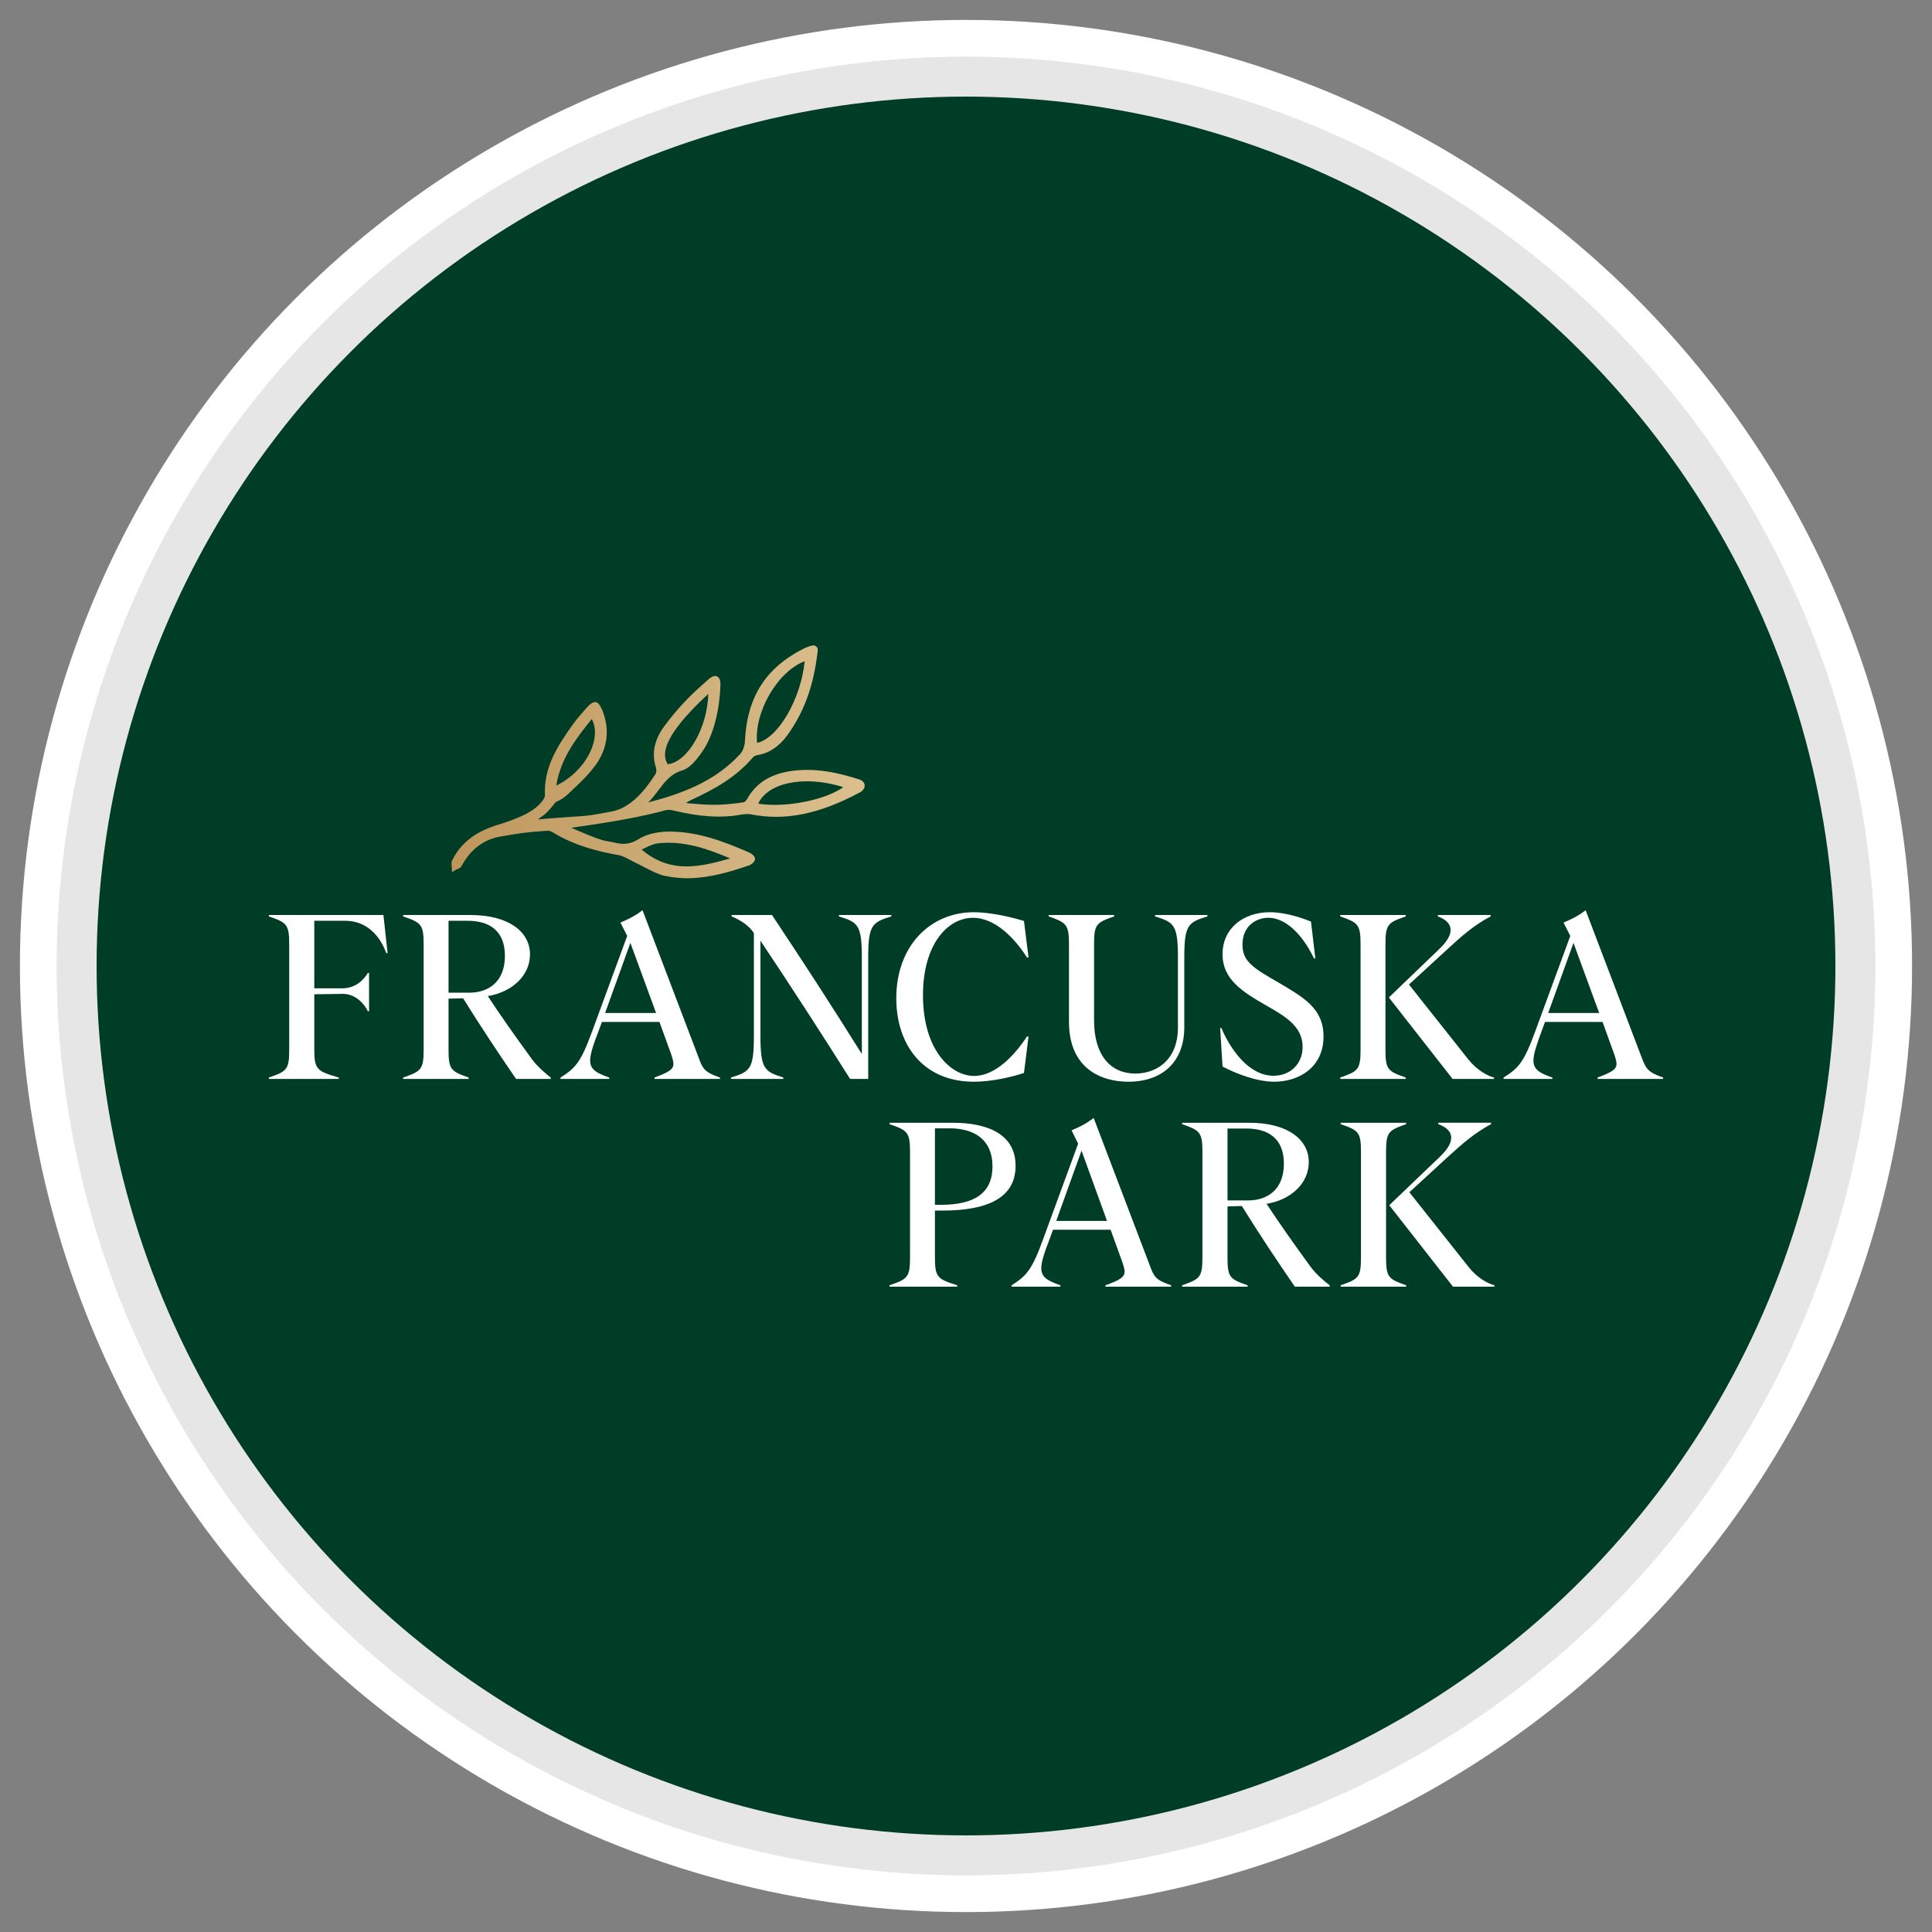 <?xml version="1.0" encoding="UTF-8"?>
<!DOCTYPE svg PUBLIC "-//W3C//DTD SVG 1.1//EN" "http://www.w3.org/Graphics/SVG/1.1/DTD/svg11.dtd">
<!-- Creator: CorelDRAW 2018 (64-Bit) -->
<svg xmlns="http://www.w3.org/2000/svg" xml:space="preserve" width="97px" height="97px" version="1.1" style="shape-rendering:geometricPrecision; text-rendering:geometricPrecision; image-rendering:optimizeQuality; fill-rule:evenodd; clip-rule:evenodd"
viewBox="0 0 97 97"
 xmlns:xlink="http://www.w3.org/1999/xlink">
 <rect x="0" y="0" width="97" height="97" fill="#808080" stroke="none"/>
 <defs>
  <style type="text/css">
   <![CDATA[
    .str0 {stroke:#E6E6E6;stroke-width:2;stroke-linecap:round;stroke-linejoin:round;stroke-miterlimit:22.926}
    .fil0 {fill:none}
    .fil4 {fill:#003D27}
    .fil1 {fill:white}
    .fil3 {fill:#1D211F;fill-rule:nonzero}
    .fil2 {fill:#8DA990;fill-rule:nonzero}
    .fil5 {fill:white;fill-rule:nonzero}
    .fil6 {fill:url(#id0)}
   ]]>
  </style>
  <linearGradient id="id0" gradientUnits="userSpaceOnUse" x1="22.68" y1="38.24" x2="43.4" y2="38.24">
   <stop offset="0" style="stop-opacity:1; stop-color:#BE965C"/>
   <stop offset="1" style="stop-opacity:1; stop-color:#DBC08F"/>
  </linearGradient>
 </defs>
 <g id="tabliczka_x0020_biała">
  <rect class="fil0" width="97" height="97"/>
  <circle class="fil1" cx="48.5" cy="48.5" r="47.5"/>
  <circle class="fil1 str0" cx="48.5" cy="48.5" r="44.65"/>
 </g>
 <g id="Hipoteczna_x0020_Park" visibility="hidden">
  <g id="_2135490515120">
   <path class="fil2" d="M45.76 40.91l0.08 0 0 -4.25c0,-2.8 -2.21,-5.1 -4.98,-5.25l0 5.13c0,2.41 1.97,4.37 4.38,4.37l0.36 0c0.05,0 0.11,0 0.16,0l0 0zm5.36 0.04l0.23 0c2.53,-0.08 4.59,-2.09 4.73,-4.61l-2.73 0c-1.23,0 -2.23,1 -2.23,2.23l0 2.38zm-10.25 5.14l2.74 0c1.23,0 2.23,-1 2.23,-2.22l0 -2.38 -0.23 0c-2.54,0.07 -4.59,2.09 -4.74,4.6zm10.25 -4.57l0 4.26c0,2.8 2.2,5.1 4.97,5.25l0 -5.13c0,-2.42 -1.96,-4.38 -4.37,-4.38l-0.37 0c-0.05,0 -0.1,0 -0.15,0l0 0 -0.08 0zm5.54 10.09l-0.28 0c-3.22,0 -5.83,-2.62 -5.83,-5.83l0 -4.26 -4.14 -0.03 0 2.38c0,1.54 -1.26,2.79 -2.8,2.79l-3.32 0 0 -0.28c0,-2.33 1.46,-4.32 3.52,-5.11 -2.03,-0.61 -3.52,-2.5 -3.52,-4.73l0 -5.71 0.29 0c3.21,0 5.83,2.61 5.83,5.83l0 4.26 4.14 0.02 0 -2.37c0,-1.54 1.25,-2.8 2.8,-2.8l3.31 0 0 0.29c0,2.32 -1.46,4.32 -3.51,5.1 2.03,0.62 3.51,2.51 3.51,4.74l0 5.71z"/>
   <path class="fil3" d="M16.45 59.33l-2.14 0 0 -1.63 -0.81 0 0 4.43 0.81 0 0 -2.56 2.14 0 0 2.56 0.81 0 0 -4.43 -0.81 0 0 1.63zm65.87 0.14c-0.15,-0.36 -0.42,-0.54 -0.81,-0.54 -0.04,0 -0.08,0.01 -0.12,0.01l1.62 -1.24 -0.39 0 -1.97 1.51 0 -1.51 -0.81 0 0 4.43 0.81 0 0 -2.61 0.02 -0.02c0.17,-0.13 0.34,-0.23 0.5,-0.23 0.15,0 0.24,0.05 0.36,0.32l1.11 2.54 0.86 0 -1.18 -2.66zm-6.73 -1.53l0.35 0c0.49,0 0.72,0.24 0.72,0.77 0.01,0.3 -0.06,0.51 -0.21,0.66 -0.16,0.17 -0.43,0.25 -0.82,0.25l-0.03 0 -0.01 -1.68zm1.13 1.77c0.19,-0.07 0.34,-0.16 0.45,-0.28 0.18,-0.18 0.28,-0.43 0.27,-0.73 0,-0.62 -0.52,-1 -1.34,-1l-1.32 0 0 4.43 0.81 0 0.01 -2.27 0.33 0c0.36,0 0.44,0.16 0.64,0.56 0.02,0.05 0.05,0.1 0.08,0.16l0.77 1.55 0.87 0 -0.88 -1.72c-0.15,-0.31 -0.29,-0.57 -0.69,-0.7zm-5.45 0.01l-1.1 0 0.55 -1.28 0.55 1.28zm-0.87 -2.02l0.2 0.45 -1.72 3.98 0.26 0 0.93 -2.17 1.3 0 0.94 2.17 0.9 0 -1.91 -4.43 -0.9 0zm-4.27 0.24l0.35 0c0.47,0 0.73,0.31 0.74,0.88 0,0.35 -0.09,0.63 -0.27,0.81 -0.15,0.15 -0.36,0.23 -0.61,0.23l-0.2 0 -0.01 -1.92zm0.36 -0.24l-1.17 0 0 4.43 0.81 0 0.01 -2.03 0.21 0c0.6,0 1.04,-0.15 1.32,-0.43 0.21,-0.21 0.32,-0.5 0.32,-0.86 -0.01,-0.69 -0.57,-1.11 -1.5,-1.11zm-7.29 2.02l-1.1 0 0.55 -1.28 0.55 1.28zm-0.87 -2.02l0.19 0.45 -1.72 3.98 0.26 0 0.94 -2.17 1.3 0 0.94 2.17 0.89 0 -1.91 -4.43 -0.89 0zm-3.34 0l0 3.19 -2.26 -3.19 -0.99 0 0.26 0.37 0 4.06 0.24 0 0 -3.73 2.67 3.73 0.32 0 -0.01 -4.43 -0.23 0zm-4.74 0l-3.21 0 0 0.24 2.24 0 -2.51 3.95 -0.04 0 0 0.06 -0.07 0.1 0.07 0.01 0 0.07 3.38 0 0 -0.24 -2.42 0 2.52 -3.95 0.04 0 0 -0.06 0.07 -0.1 -0.07 -0.01 0 -0.07zm-5.25 3.18c-0.25,0.61 -0.84,0.99 -1.51,0.99 -1.02,0 -1.63,-0.73 -1.63,-1.97 0,-0.96 0.42,-1.98 1.6,-1.98 0.8,0 1.35,0.52 1.35,1.27 0,0.2 -0.05,0.42 -0.13,0.58l-0.04 0.07 0.2 0.12 0.04 -0.08c0.09,-0.17 0.15,-0.39 0.16,-0.6l0 -0.17 0 0c-0.04,-0.86 -0.71,-1.45 -1.66,-1.45 -1.37,0 -2.37,0.95 -2.37,2.25 0,1.31 0.98,2.25 2.34,2.25 0.87,0 1.57,-0.44 1.87,-1.19l0.03 -0.08 -0.22 -0.09 -0.03 0.08zm-7.3 -1.31l1.54 0 0 -0.24 -1.54 0 0 -1.39 1.82 0 0 -0.24 -2.63 0 0 4.43 2.69 0 0 -0.24 -1.88 0 0 -2.32zm-5.77 -1.63l1.24 0 0 4.19 0.81 0 0 -4.19 1.25 0 0 -0.24 -3.3 0 0 0.24zm-3.32 -0.04c0.92,0 1.45,0.74 1.45,2.02 0,1.28 -0.53,2.01 -1.45,2.01 -0.92,0 -1.45,-0.73 -1.45,-2.01 0,-1.28 0.53,-2.02 1.45,-2.02zm0 -0.24c-1.28,0 -2.28,0.99 -2.28,2.26 0,1.3 0.96,2.25 2.28,2.25 1.28,0 2.28,-1 2.28,-2.27 0,-1.27 -0.98,-2.24 -2.28,-2.24zm-5.76 0.28l0.35 0c0.46,0 0.72,0.31 0.73,0.88 0,0.35 -0.09,0.63 -0.27,0.81 -0.15,0.15 -0.36,0.23 -0.61,0.23l-0.19 0 -0.01 -1.92zm0.36 -0.24l-1.18 0 0 4.43 0.82 0 0.01 -2.03 0.21 0c0.59,0 1.03,-0.15 1.31,-0.43 0.22,-0.21 0.32,-0.5 0.32,-0.86 0,-0.69 -0.56,-1.11 -1.49,-1.11zm-3.97 4.43l0.82 0 0 -4.43 -0.82 0 0 4.43z"/>
  </g>
 </g>
 <g id="Francuska_x0020_Park_x0020_VI_x0020_v2">
  <circle class="fil4 str0" cx="48.5" cy="48.5" r="44.65"/>
  <path class="fil5" d="M13.5 54.1c0.89,-0.31 1.02,-0.39 1.02,-1.39l0 -5.31c0,-1 -0.13,-1.08 -1.02,-1.39l0 -0.07 5.75 0 0.21 1.91 -0.07 0c-0.24,-0.7 -0.87,-1.62 -2.05,-1.62l-1.56 0 0 3.39 1.41 0c0.64,0 1.06,-0.4 1.28,-0.77l0.06 0 0 1.92 -0.06 0c-0.19,-0.39 -0.63,-0.88 -1.28,-0.87l-1.41 0.02 0 2.79c0,1 0.16,1.08 1.23,1.39l0 0.07 -3.51 0 0 -0.07z"/>
  <path class="fil5" d="M23.56 49.84c0.95,0 1.79,-0.53 1.79,-1.85 0,-1.27 -0.79,-1.76 -1.87,-1.76l-0.96 0 0 3.61 1.04 0zm-3.32 4.26c0.89,-0.31 1.03,-0.39 1.03,-1.39l0 -5.31c0,-1 -0.14,-1.08 -1.03,-1.39l0 -0.07 3.38 0c1.89,0 2.99,0.82 2.99,1.98 0,1.05 -0.89,1.89 -2.12,2.09 0.69,1.04 1.27,1.87 2.21,3.16 0.28,0.38 0.69,0.73 0.95,0.93l0 0.07 -1.74 0c-0.92,-1.34 -1.82,-2.7 -2.66,-4.05l-0.73 0.02 0 2.57c0,1 0.13,1.08 1.01,1.39l0 0.07 -3.29 0 0 -0.07z"/>
  <path class="fil5" d="M32.94 50.86l-1.29 -3.52 -1.27 3.52 2.56 0zm-4.8 3.24c0.75,-0.47 1.02,-0.76 1.59,-2.32l1.76 -4.79 -0.34 -0.67c0.41,-0.18 0.68,-0.3 1.11,-0.62l2.82 7.41c0.2,0.54 0.28,0.72 1.07,0.99l0 0.07 -3.29 0 0 -0.07c0.71,-0.27 0.95,-0.4 0.95,-0.69 0,-0.15 -0.08,-0.39 -0.15,-0.58l-0.55 -1.52 -2.89 0 -0.15 0.41c-0.28,0.73 -0.44,1.19 -0.44,1.53 0,0.42 0.28,0.62 0.96,0.85l0 0.07 -2.45 0 0 -0.07z"/>
  <path class="fil5" d="M36.7 54.1c0.98,-0.3 1.15,-0.44 1.15,-2.11l0 -5.14c-0.21,-0.34 -0.63,-0.64 -1.12,-0.84l0 -0.07 2.03 0c1.59,2.39 3.05,4.64 4.51,6.98l0 -4.81c0,-1.67 -0.18,-1.8 -1.15,-2.1l0 -0.07 2.63 0 0 0.07c-0.97,0.3 -1.16,0.43 -1.16,2.1l0 6.06 -0.91 0c-1.39,-2.21 -2.97,-4.65 -4.5,-6.94l0 4.76c0,1.67 0.19,1.81 1.15,2.11l0 0.07 -2.63 0 0 -0.07z"/>
  <path class="fil5" d="M45 50.12c0,-2.62 1.69,-4.32 3.9,-4.32 0.81,0 1.83,0.23 2.51,0.44l0.23 1.83 -0.08 0c-0.57,-0.9 -1.56,-1.99 -2.71,-1.99 -1.25,0 -2.51,1.3 -2.51,3.89 0,2.72 1.38,4.05 2.57,4.05 1.07,0 2.05,-1.06 2.65,-1.98l0.08 0 -0.23 1.83c-0.54,0.18 -1.56,0.44 -2.51,0.44 -2.57,0 -3.9,-1.87 -3.9,-4.19z"/>
  <path class="fil5" d="M53.67 51.3l0 -3.9c0,-1 -0.14,-1.08 -1.02,-1.39l0 -0.07 3.29 0 0 0.07c-0.89,0.31 -1.01,0.39 -1.01,1.39l0 3.84c0,1.74 0.83,2.66 2.07,2.66 1.09,0 2.14,-0.7 2.14,-2.31l0 -3.48c0,-1.67 -0.18,-1.8 -1.15,-2.1l0 -0.07 2.63 0 0 0.07c-0.98,0.3 -1.16,0.43 -1.16,2.1l0 3.47c0,1.72 -1.09,2.73 -2.81,2.73 -1.34,0 -2.98,-0.64 -2.98,-3.01z"/>
  <path class="fil5" d="M61.38 53.55l-0.12 -1.94 0.06 0c0.44,1.04 1.36,2.4 2.62,2.4 0.84,0 1.46,-0.59 1.46,-1.45 0,-1.05 -0.91,-1.55 -1.83,-2.08 -1.2,-0.69 -2.19,-1.31 -2.19,-2.57 0,-1.33 1.08,-2.11 2.37,-2.11 0.77,0 1.61,0.28 2.07,0.47l0.22 1.85 -0.07 0c-0.41,-0.88 -1.25,-2.04 -2.29,-2.04 -0.64,0 -1.3,0.43 -1.3,1.35 0,0.84 0.54,1.17 1.79,1.89 1.29,0.76 2.28,1.31 2.28,2.72 0,1.56 -1.25,2.27 -2.47,2.27 -0.89,0 -1.93,-0.41 -2.6,-0.76z"/>
  <path class="fil5" d="M69.73 50.08l2.55 -2.45c0.38,-0.37 0.55,-0.67 0.55,-0.94 0,-0.3 -0.23,-0.53 -0.64,-0.68l0 -0.07 2.65 0 0 0.07c-0.82,0.43 -1.46,0.99 -2.13,1.61l-1.97 1.81 2.98 3.76c0.46,0.57 1,0.84 1.29,0.91l0 0.07 -2.08 0 -3.2 -4.09zm-2.44 4.02c0.88,-0.31 1.02,-0.39 1.02,-1.39l0 -5.31c0,-1 -0.14,-1.08 -1.02,-1.39l0 -0.07 3.29 0 0 0.07c-0.89,0.31 -1.02,0.39 -1.02,1.39l0 5.31c0,1 0.13,1.08 1.02,1.39l0 0.07 -3.29 0 0 -0.07z"/>
  <path class="fil5" d="M80.29 50.86l-1.29 -3.52 -1.27 3.52 2.56 0zm-4.8 3.24c0.75,-0.47 1.02,-0.76 1.59,-2.32l1.76 -4.79 -0.34 -0.67c0.41,-0.18 0.69,-0.3 1.11,-0.62l2.82 7.41c0.21,0.54 0.29,0.72 1.07,0.99l0 0.07 -3.29 0 0 -0.07c0.71,-0.27 0.95,-0.4 0.95,-0.69 0,-0.15 -0.08,-0.39 -0.15,-0.58l-0.55 -1.52 -2.89 0 -0.15 0.41c-0.27,0.73 -0.43,1.19 -0.43,1.53 0,0.42 0.27,0.62 0.95,0.85l0 0.07 -2.45 0 0 -0.07z"/>
  <path class="fil5" d="M47.25 60.49c1.7,0 2.58,-0.61 2.58,-1.93 0,-1.3 -0.86,-1.91 -2.16,-1.91l-0.73 0 0 3.84 0.31 0zm-2.59 4.04c0.89,-0.31 1.03,-0.39 1.03,-1.39l0 -5.31c0,-1 -0.14,-1.08 -1.03,-1.39l0 -0.07 3.17 0c1.78,0 3.16,0.59 3.16,2.16 0,1.63 -1.44,2.25 -3.68,2.25l-0.37 0 0 2.36c0,1 0.14,1.08 1.12,1.39l0 0.07 -3.4 0 0 -0.07z"/>
  <path class="fil5" d="M55.58 61.3l-1.28 -3.53 -1.27 3.53 2.55 0zm-4.79 3.23c0.74,-0.47 1.02,-0.76 1.58,-2.31l1.76 -4.8 -0.33 -0.67c0.4,-0.17 0.68,-0.3 1.11,-0.62l2.82 7.41c0.2,0.54 0.28,0.73 1.07,0.99l0 0.07 -3.3 0 0 -0.07c0.72,-0.26 0.96,-0.4 0.96,-0.69 0,-0.15 -0.08,-0.39 -0.15,-0.58l-0.55 -1.52 -2.89 0 -0.15 0.41c-0.28,0.73 -0.44,1.19 -0.44,1.53 0,0.42 0.28,0.62 0.96,0.85l0 0.07 -2.45 0 0 -0.07z"/>
  <path class="fil5" d="M62.66 60.27c0.96,0 1.8,-0.53 1.8,-1.85 0,-1.27 -0.8,-1.76 -1.88,-1.76l-0.95 0 0 3.61 1.03 0zm-3.31 4.26c0.88,-0.31 1.02,-0.39 1.02,-1.39l0 -5.31c0,-1 -0.14,-1.08 -1.02,-1.39l0 -0.07 3.37 0c1.9,0 2.99,0.82 2.99,1.98 0,1.05 -0.88,1.89 -2.12,2.09 0.69,1.04 1.27,1.87 2.21,3.16 0.28,0.38 0.69,0.73 0.96,0.93l0 0.07 -1.75 0c-0.92,-1.34 -1.82,-2.69 -2.66,-4.05l-0.72 0.02 0 2.57c0,1 0.12,1.08 1.01,1.39l0 0.07 -3.29 0 0 -0.07z"/>
  <path class="fil5" d="M69.75 60.51l2.56 -2.45c0.38,-0.37 0.55,-0.67 0.55,-0.94 0,-0.3 -0.23,-0.53 -0.65,-0.68l0 -0.07 2.65 0 0 0.07c-0.82,0.44 -1.45,0.99 -2.13,1.61l-1.97 1.81 2.98 3.76c0.46,0.58 1.01,0.84 1.29,0.91l0 0.07 -2.08 0 -3.2 -4.09zm-2.44 4.02c0.89,-0.31 1.02,-0.39 1.02,-1.39l0 -5.31c0,-1 -0.13,-1.08 -1.02,-1.39l0 -0.07 3.29 0 0 0.07c-0.88,0.31 -1.01,0.39 -1.01,1.39l0 5.31c0,1 0.13,1.08 1.01,1.39l0 0.07 -3.29 0 0 -0.07z"/>
  <path class="fil6" d="M40.84 32.4l0 0 0 0 0 0 0 0 0 0 -0.01 0c-0.01,0 -0.03,0 -0.04,0.01 -0.16,0.03 -0.31,0.09 -0.45,0.16l0 0c-1.9,0.96 -2.84,2.44 -2.94,4.65l0 0c-0.01,0.2 -0.09,0.48 -0.24,0.64l0 0c-1.31,1.42 -2.99,2 -4.62,2.43l0 0c0.19,-0.18 0.35,-0.39 0.5,-0.59l0 0c0.33,-0.44 0.64,-0.85 1.21,-1.02l0 0c0.36,-0.1 0.67,-0.47 0.95,-0.86l0 0c0.69,-0.93 0.94,-2.38 0.97,-3.42l0 0c0.01,-0.24 -0.05,-0.38 -0.17,-0.44l0 0c-0.12,-0.05 -0.27,0 -0.44,0.16l0 0c-0.13,0.11 -0.25,0.22 -0.37,0.33l0 0c-0.58,0.51 -1.2,1.15 -1.83,2l0 0c-0.47,0.63 -0.67,1.33 -0.43,2.08l0 0c0.04,0.11 0.03,0.27 -0.03,0.35l0 0c-0.46,0.71 -1.19,1.69 -2.22,1.87l0 0c-1.27,0.23 -0.99,0.19 -2.26,0.28l0 0c-0.54,0.04 -1.38,0.1 -1.41,0.11l0 0c0.13,-0.12 0.23,-0.15 0.38,-0.29l0 0c0.23,-0.21 0.37,-0.41 0.51,-0.58l0 0c0.42,-0.17 0.64,-0.42 0.91,-0.68l0 0 0.14 -0.13c0.38,-0.36 0.66,-0.65 0.97,-1.07l0 0c0.58,-0.82 0.7,-1.74 0.34,-2.68l0 0c-0.11,-0.26 -0.2,-0.43 -0.35,-0.46l0 0c-0.14,-0.02 -0.29,0.1 -0.47,0.3l0 0c-0.21,0.24 -0.46,0.52 -0.67,0.81l0 0c-0.81,1.13 -1.47,2.18 -1.41,3.56l0 0c0.01,0.09 -0.06,0.21 -0.19,0.37l0 0c-0.47,0.56 -1.4,0.88 -2.2,1.13l0 0c-1.11,0.34 -1.85,0.92 -2.27,1.78l0 0c-0.05,0.1 -0.03,0.22 -0.02,0.33l0 0c0,0.05 0.01,0.09 0.01,0.14l0 0 0 0.12 0.1 -0.06c0.04,-0.03 0.08,-0.05 0.12,-0.07l0 0c0.11,-0.04 0.22,-0.09 0.27,-0.19l0 0c0.44,-0.82 1.11,-1.33 1.95,-1.47l0 0c0.97,-0.17 1.29,-0.22 2.35,-0.29l0 0c0.08,-0.01 0.18,0.02 0.31,0.1l0 0c1.08,0.66 2.25,0.94 3.25,1.12l0 0c0.23,0.04 0.44,0.16 0.66,0.28l0 0c0.11,0.06 0.21,0.11 0.32,0.16l0 0c0.14,0.07 0.28,0.14 0.41,0.21l0 0c0.3,0.15 0.61,0.32 0.93,0.39l0 0c0.47,0.1 0.92,0.14 1.38,0.12l0 0c0.92,-0.04 1.85,-0.29 2.89,-0.65l0 0c0.11,-0.04 0.28,-0.19 0.28,-0.32l0 0c-0.01,-0.13 -0.16,-0.26 -0.28,-0.31l0 0c-1.43,-0.63 -2.65,-1.05 -4,-1.06l0 0c-0.36,0 -1.04,0.05 -1.55,0.37l0 0c-0.38,0.24 -0.72,0.3 -1.16,0.2l0 0c-0.1,-0.03 -0.2,-0.04 -0.3,-0.06l0 0c-0.15,-0.03 -0.3,-0.05 -0.44,-0.1l0 0c-0.28,-0.08 -0.64,-0.24 -0.99,-0.38l0 0c-0.18,-0.08 -0.35,-0.15 -0.51,-0.22l0 0c2.15,-0.3 3.66,-0.58 4.73,-0.88l0 0c0.1,-0.03 0.28,-0.02 0.39,0.01l0 0c1.32,0.32 2.38,0.39 3.35,0.22l0 0c0.18,-0.03 0.39,-0.06 0.57,-0.02l0 0c1.71,0.33 3.4,-0.01 5.46,-1.11l0 0c0.16,-0.09 0.25,-0.23 0.23,-0.37l0 0c-0.01,-0.13 -0.12,-0.23 -0.28,-0.28l0 0c-1,-0.32 -2.19,-0.61 -3.47,-0.41l0 0c-1.01,0.16 -1.71,0.61 -2.14,1.38l0 0c-0.05,0.09 -0.13,0.17 -0.18,0.18l0 0c-1.17,0.17 -1.67,0.15 -2.78,0.05l0 0c-0.03,0 -0.08,-0.01 -0.12,-0.02l0 0c0.01,0 0.02,-0.01 0.04,-0.02l0 0c0.05,-0.04 0.17,-0.1 0.23,-0.13l0 0c1.24,-0.57 2.24,-1.15 3.07,-2.11l0 0c0.06,-0.07 0.15,-0.12 0.25,-0.14l0 0c0.58,-0.09 1.07,-0.42 1.49,-0.98l0 0c0.81,-1.12 1.29,-2.38 1.5,-3.98l0 0c0.03,-0.16 0.03,-0.25 0.04,-0.32l0 0c0,-0.07 -0.03,-0.14 -0.09,-0.18l0 0c-0.04,-0.03 -0.08,-0.05 -0.13,-0.05zm-0.44 0.8c-0.19,1.9 -1.33,3.86 -2.39,4.1l0 0c-0.15,-1.55 1.03,-3.59 2.39,-4.1zm-6.99 4.47c0.14,-0.76 1.05,-1.82 2.15,-2.83l0 0c-0.04,1.66 -1,3.4 -2.03,3.53l0 0c-0.13,-0.19 -0.17,-0.42 -0.12,-0.7zm-3.7 -1.57c0.19,0.34 0.21,0.79 0.07,1.27l0 0c-0.26,0.85 -0.97,1.65 -1.85,2.07l0 0c0.22,-1.39 1.04,-2.42 1.78,-3.34zm8.36 4.25c0.4,-0.94 2.1,-1.5 4.27,-0.83l0 0c-0.76,0.54 -2.22,0.89 -3.44,0.89l0 0c-0.29,0 -0.57,-0.02 -0.83,-0.06zm-5.86 2.3c0.07,-0.02 0.14,-0.06 0.2,-0.09l0 0c0.22,-0.1 0.42,-0.2 0.63,-0.22l0 0c1.3,-0.14 2.5,0.28 3.62,0.76l0 0c-0.76,0.22 -1.49,0.4 -2.19,0.4l0 0c-0.77,0 -1.52,-0.22 -2.26,-0.85l0 0z"/>
 </g>
</svg>
